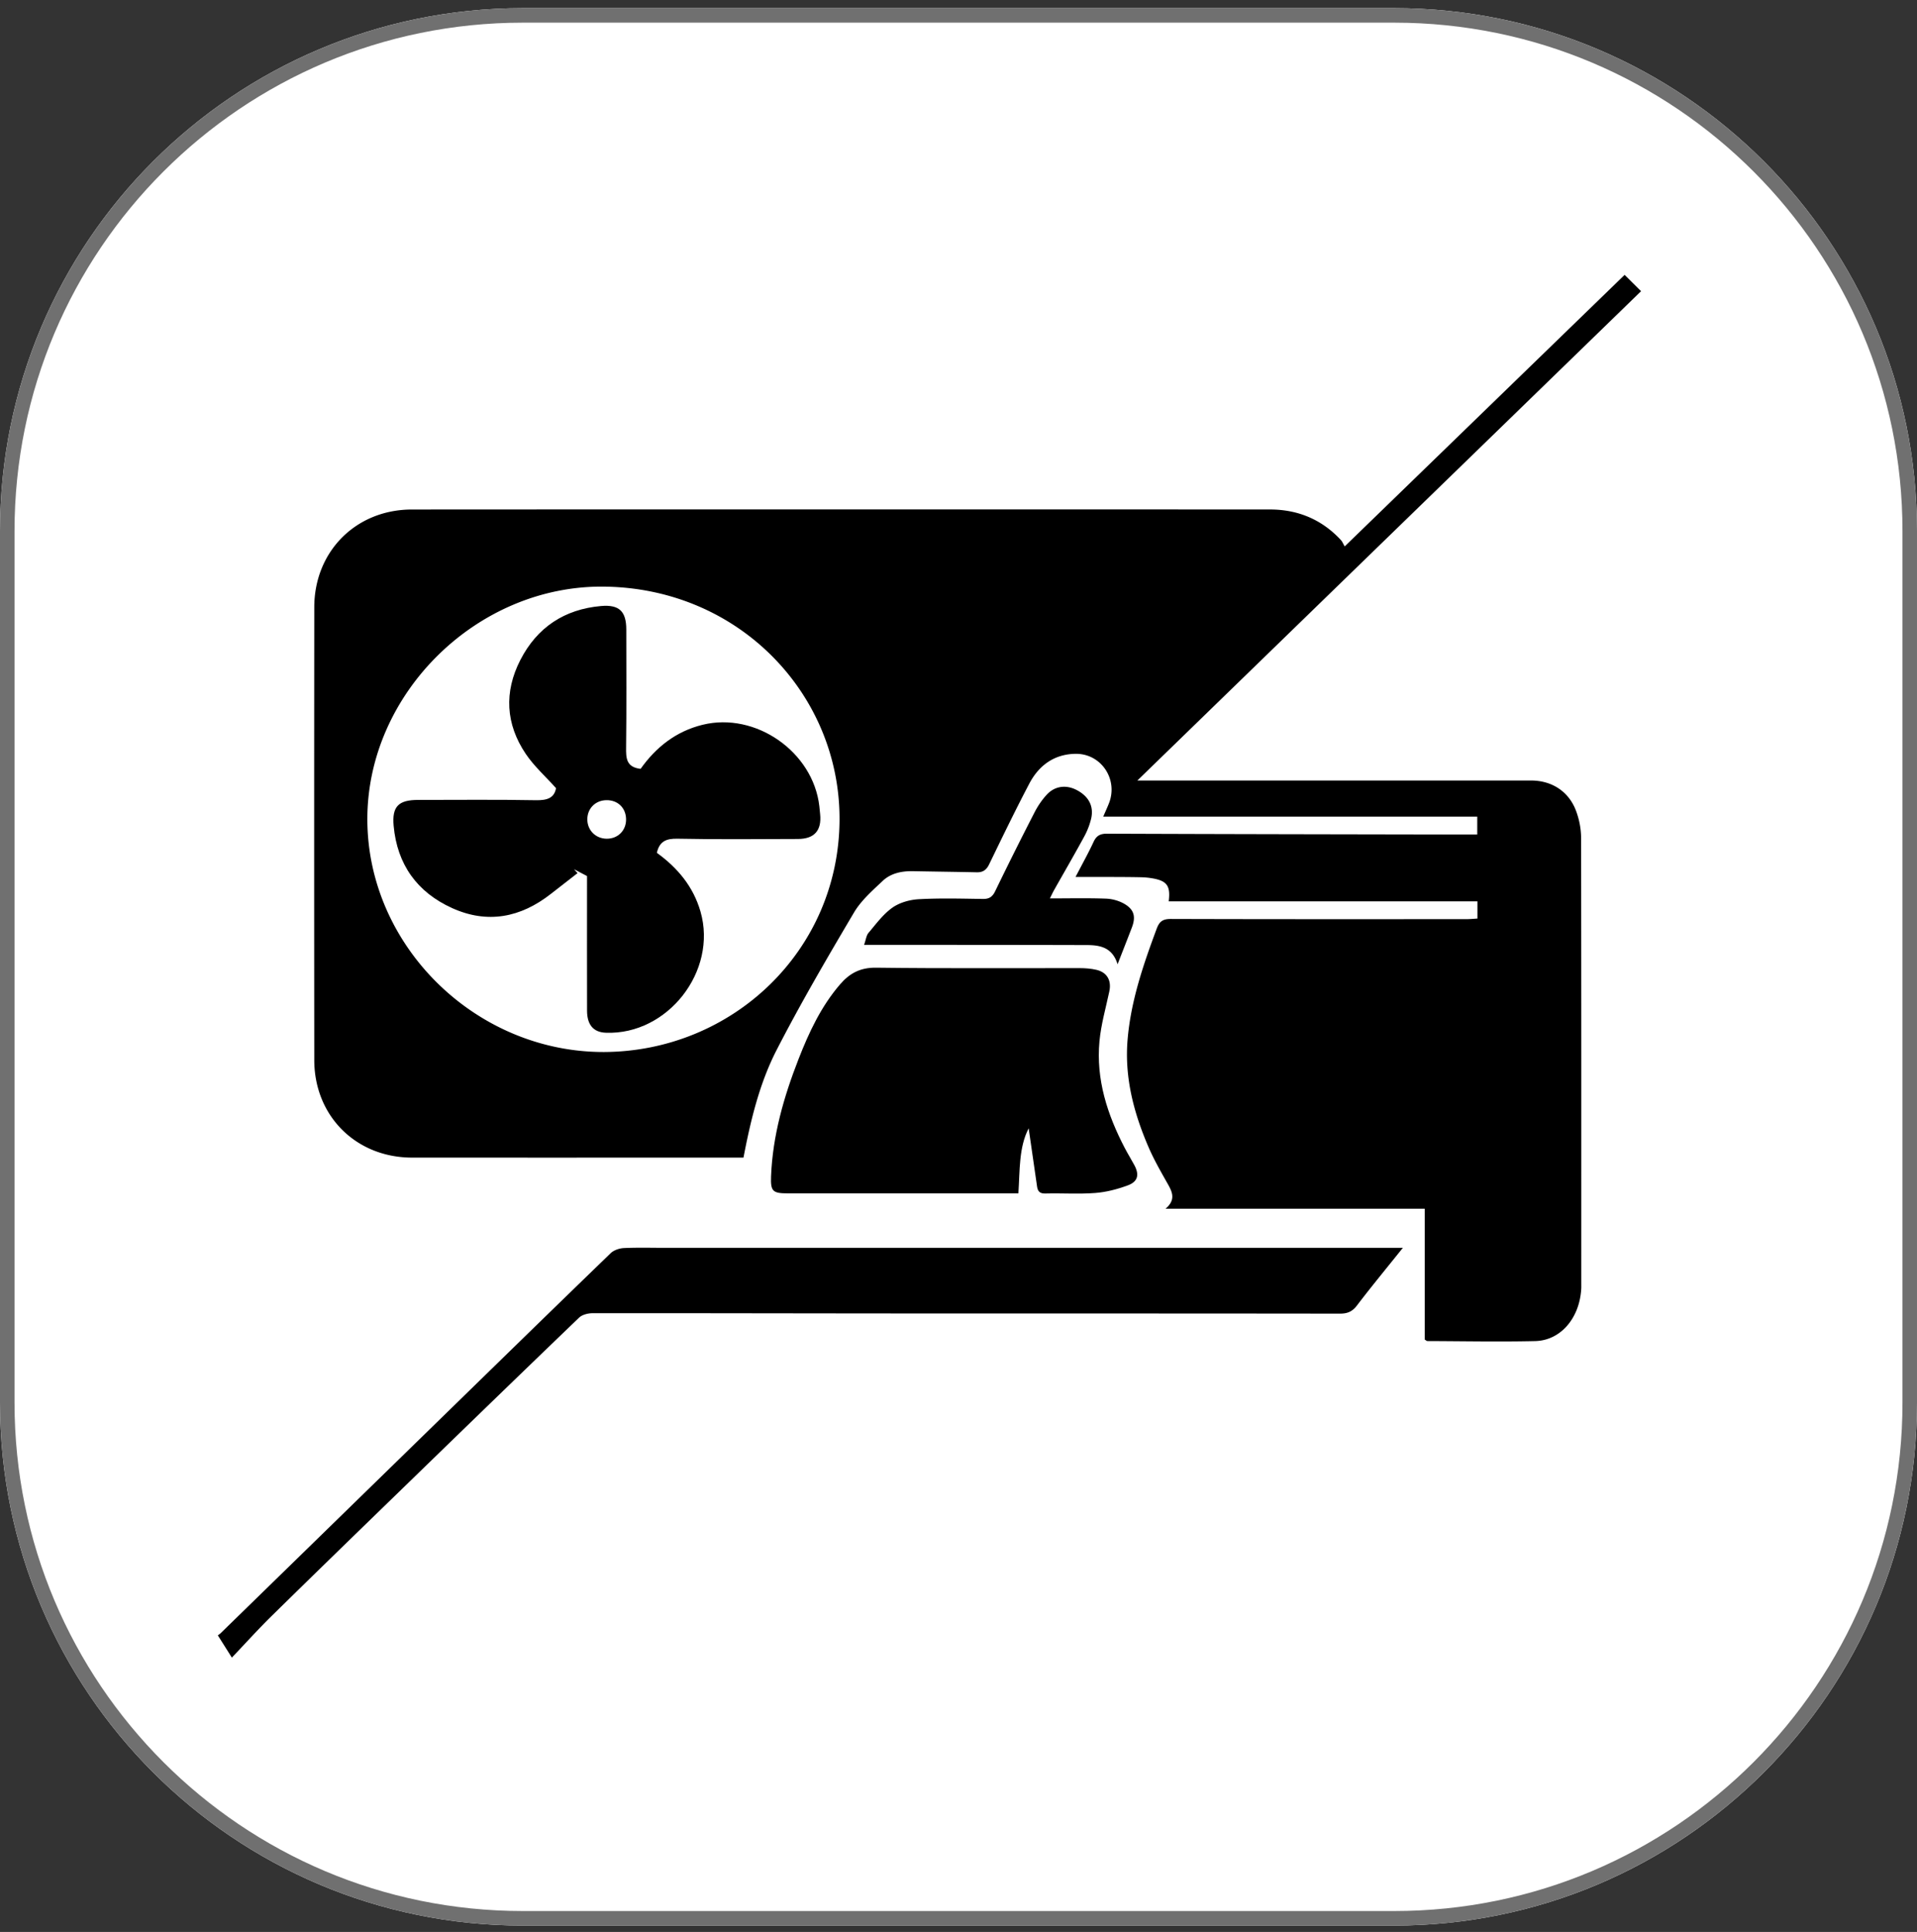 <svg xmlns="http://www.w3.org/2000/svg" width="132" height="133" viewBox="0 0 132 133"><rect x="0" y="0" width="132" height="133" fill="#333333" stroke="none"/><defs><clipPath id="6wbha"><path fill="#fff" d="M36 132.56c-19.882 0-36-16.118-36-36v-60c0-19.883 16.118-36 36-36h60c19.882 0 36 16.117 36 36v60c0 19.882-16.118 36-36 36z"/></clipPath><clipPath id="6wbhb"><path d="M15 114.195V18.924h98v95.271z"/></clipPath></defs><g><g><path fill="#fff" d="M36 132.56c-19.882 0-36-16.118-36-36v-60c0-19.883 16.118-36 36-36h60c19.882 0 36 16.117 36 36v60c0 19.882-16.118 36-36 36z"/><path fill="none" stroke="#707070" stroke-miterlimit="20" stroke-width="2" d="M36 132.56c-19.882 0-36-16.118-36-36v-60c0-19.883 16.118-36 36-36h60c19.882 0 36 16.117 36 36v60c0 19.882-16.118 36-36 36z" clip-path="url(&quot;#6wbha&quot;)"/></g><g><g><g/><g clip-path="url(#6wbhb)"><path d="M113 20.046L78.316 53.732h27.102c1.428 0 2.597.742 3.102 2.084.218.58.348 1.232.35 1.852.02 10.247.014 20.494.014 30.74 0 .103.003.206-.003.308-.111 2.016-1.412 3.567-3.173 3.607-2.477.057-4.958.006-7.437-.002-.032 0-.065-.039-.168-.105v-9.002H80.254c.746-.635.454-1.185.123-1.767-.453-.8-.914-1.605-1.279-2.447-1.02-2.354-1.67-4.796-1.458-7.393.219-2.677 1.082-5.188 2.011-7.684.189-.506.436-.66.974-.66 6.783.021 13.566.015 20.35.013.254 0 .509-.027.757-.04v-1.184H80.475c.13-1.05-.11-1.395-1.057-1.574a5.236 5.236 0 0 0-.853-.086c-.737-.017-1.475-.017-2.212-.02-.726-.002-1.45 0-2.293 0 .475-.916.885-1.648 1.236-2.406.199-.432.452-.575.935-.573 8.238.032 16.476.043 24.713.058h.776v-1.233H75.966c.158-.367.287-.643.397-.926.642-1.65-.542-3.421-2.306-3.397-1.47.021-2.525.799-3.186 2.059-.96 1.83-1.861 3.692-2.763 5.552-.188.388-.433.555-.852.545-1.454-.032-2.908-.047-4.362-.077-.784-.016-1.544.13-2.115.67-.712.673-1.486 1.35-1.976 2.178-1.842 3.115-3.673 6.245-5.326 9.462-1.179 2.293-1.785 4.822-2.283 7.41h-.627c-7.398 0-14.796.003-22.194-.001-3.851-.002-6.73-2.858-6.733-6.717-.011-10.389-.01-20.778 0-31.168.002-3.847 2.87-6.73 6.725-6.732 19.695-.011 39.389-.008 59.083-.002 1.914.001 3.56.682 4.875 2.096.108.116.168.275.27.447l19.274-18.693zm-98 92.537c.094-.072.146-.105.19-.147l14.872-14.502c3.99-3.89 7.976-7.784 11.982-11.657.219-.212.6-.342.913-.357.96-.045 1.922-.016 2.884-.016h50.757c-1.128 1.407-2.169 2.666-3.158 3.965-.322.424-.657.566-1.178.565-10.042-.015-20.084-.008-30.126-.013-7.11-.003-14.222-.022-21.333-.016-.314 0-.715.1-.93.307-4.004 3.845-7.988 7.71-11.971 11.577-3.058 2.968-6.116 5.934-9.157 8.92-.947.928-1.836 1.915-2.774 2.899-.006-.013.001.011.018.043zm.99 1.568l.027.044a.347.347 0 0 1-.028-.044zm25.565-41.728c8.85-.02 16.218-6.96 16.253-15.995.033-8.577-6.852-15.932-16.212-16.043-8.75-.103-16.3 7.352-16.301 16.002-.001 8.71 7.427 16.036 16.26 16.036"/></g><g clip-path="url(#6wbhb)"><path d="M70.831 77.676c-.68 1.314-.602 2.88-.707 4.478H54.246c-1.031-.001-1.194-.135-1.153-1.169.11-2.816.88-5.484 1.897-8.088.717-1.835 1.547-3.61 2.85-5.126.662-.77 1.396-1.167 2.484-1.153 4.671.06 9.343.023 14.015.03.386.001.781.03 1.156.117.743.174 1.05.74.89 1.488-.242 1.138-.57 2.271-.678 3.424-.247 2.632.54 5.054 1.744 7.36.208.398.447.781.66 1.178.35.653.246 1.13-.449 1.387-.718.266-1.489.468-2.25.526-1.14.087-2.293.005-3.44.036-.383.01-.516-.162-.562-.476-.2-1.357-.392-2.715-.579-4.012"/></g><g clip-path="url(#6wbhb)"><path d="M59.499 65.045c.125-.354.151-.642.304-.823.515-.61 1.004-1.28 1.64-1.733.499-.354 1.195-.55 1.816-.585 1.47-.082 2.949-.039 4.423-.019.428.006.654-.142.844-.535a252.97 252.97 0 0 1 2.715-5.434c.222-.431.504-.848.832-1.204.562-.612 1.344-.703 2.073-.32.82.432 1.185 1.11.986 1.971a5.01 5.01 0 0 1-.486 1.247c-.665 1.222-1.364 2.425-2.048 3.637-.097.172-.18.352-.305.601 1.343 0 2.608-.03 3.87.017.429.016.896.147 1.265.363.675.396.79.89.509 1.628-.305.796-.618 1.589-.983 2.527-.36-1.175-1.22-1.32-2.123-1.322-4.854-.014-9.708-.012-14.561-.016h-.771"/></g><g clip-path="url(#6wbhb)"><path d="M37.402 57.79c-.4 1.434-1.935 2.56-3.528 2.61-1.634.052-3.237-1.041-3.76-2.61zm2.966-13.015c.016.053.047.107.047.16.002 2.352.002 4.703.002 7.057-1.278-.163-2.518-1.804-2.63-3.45-.108-1.59 1.115-3.384 2.581-3.767zm2.784 16.006c1.402.37 2.548 1.909 2.631 3.503.084 1.6-1.009 3.213-2.63 3.815zm2.987-5.76c.516-1.524 2.115-2.645 3.69-2.625 1.574.019 3.161 1.157 3.612 2.626zm-4.383.065c-.762.01-1.32.577-1.314 1.332.006.748.58 1.316 1.334 1.321.786.005 1.358-.583 1.333-1.37-.024-.768-.58-1.294-1.353-1.283m2.355-2.157c1.05-1.48 2.428-2.582 4.269-3.034 3.65-.897 7.602 1.855 8.037 5.598.02.183.036.367.055.55.116 1.128-.393 1.711-1.528 1.714-2.766.008-5.533.037-8.299-.019-.778-.016-1.237.184-1.415.973 1.418 1.023 2.507 2.315 3.005 4.045 1.18 4.095-2.253 8.495-6.51 8.34-.855-.03-1.3-.534-1.302-1.518-.007-2.869-.002-5.738-.002-8.607v-.662l-.897-.471.245.27c-.616.478-1.232.956-1.847 1.437-2.078 1.626-4.358 2.07-6.79.97-2.41-1.09-3.785-3.005-4.026-5.662-.122-1.335.335-1.784 1.684-1.784 2.705 0 5.41-.03 8.115.02.762.013 1.258-.143 1.383-.83-.724-.807-1.514-1.511-2.087-2.362-1.383-2.052-1.501-4.259-.371-6.461 1.152-2.247 3.038-3.494 5.558-3.716 1.258-.11 1.737.372 1.737 1.622 0 2.705.021 5.41-.013 8.115-.01.738.012 1.36.999 1.472"/></g></g></g></g></svg>